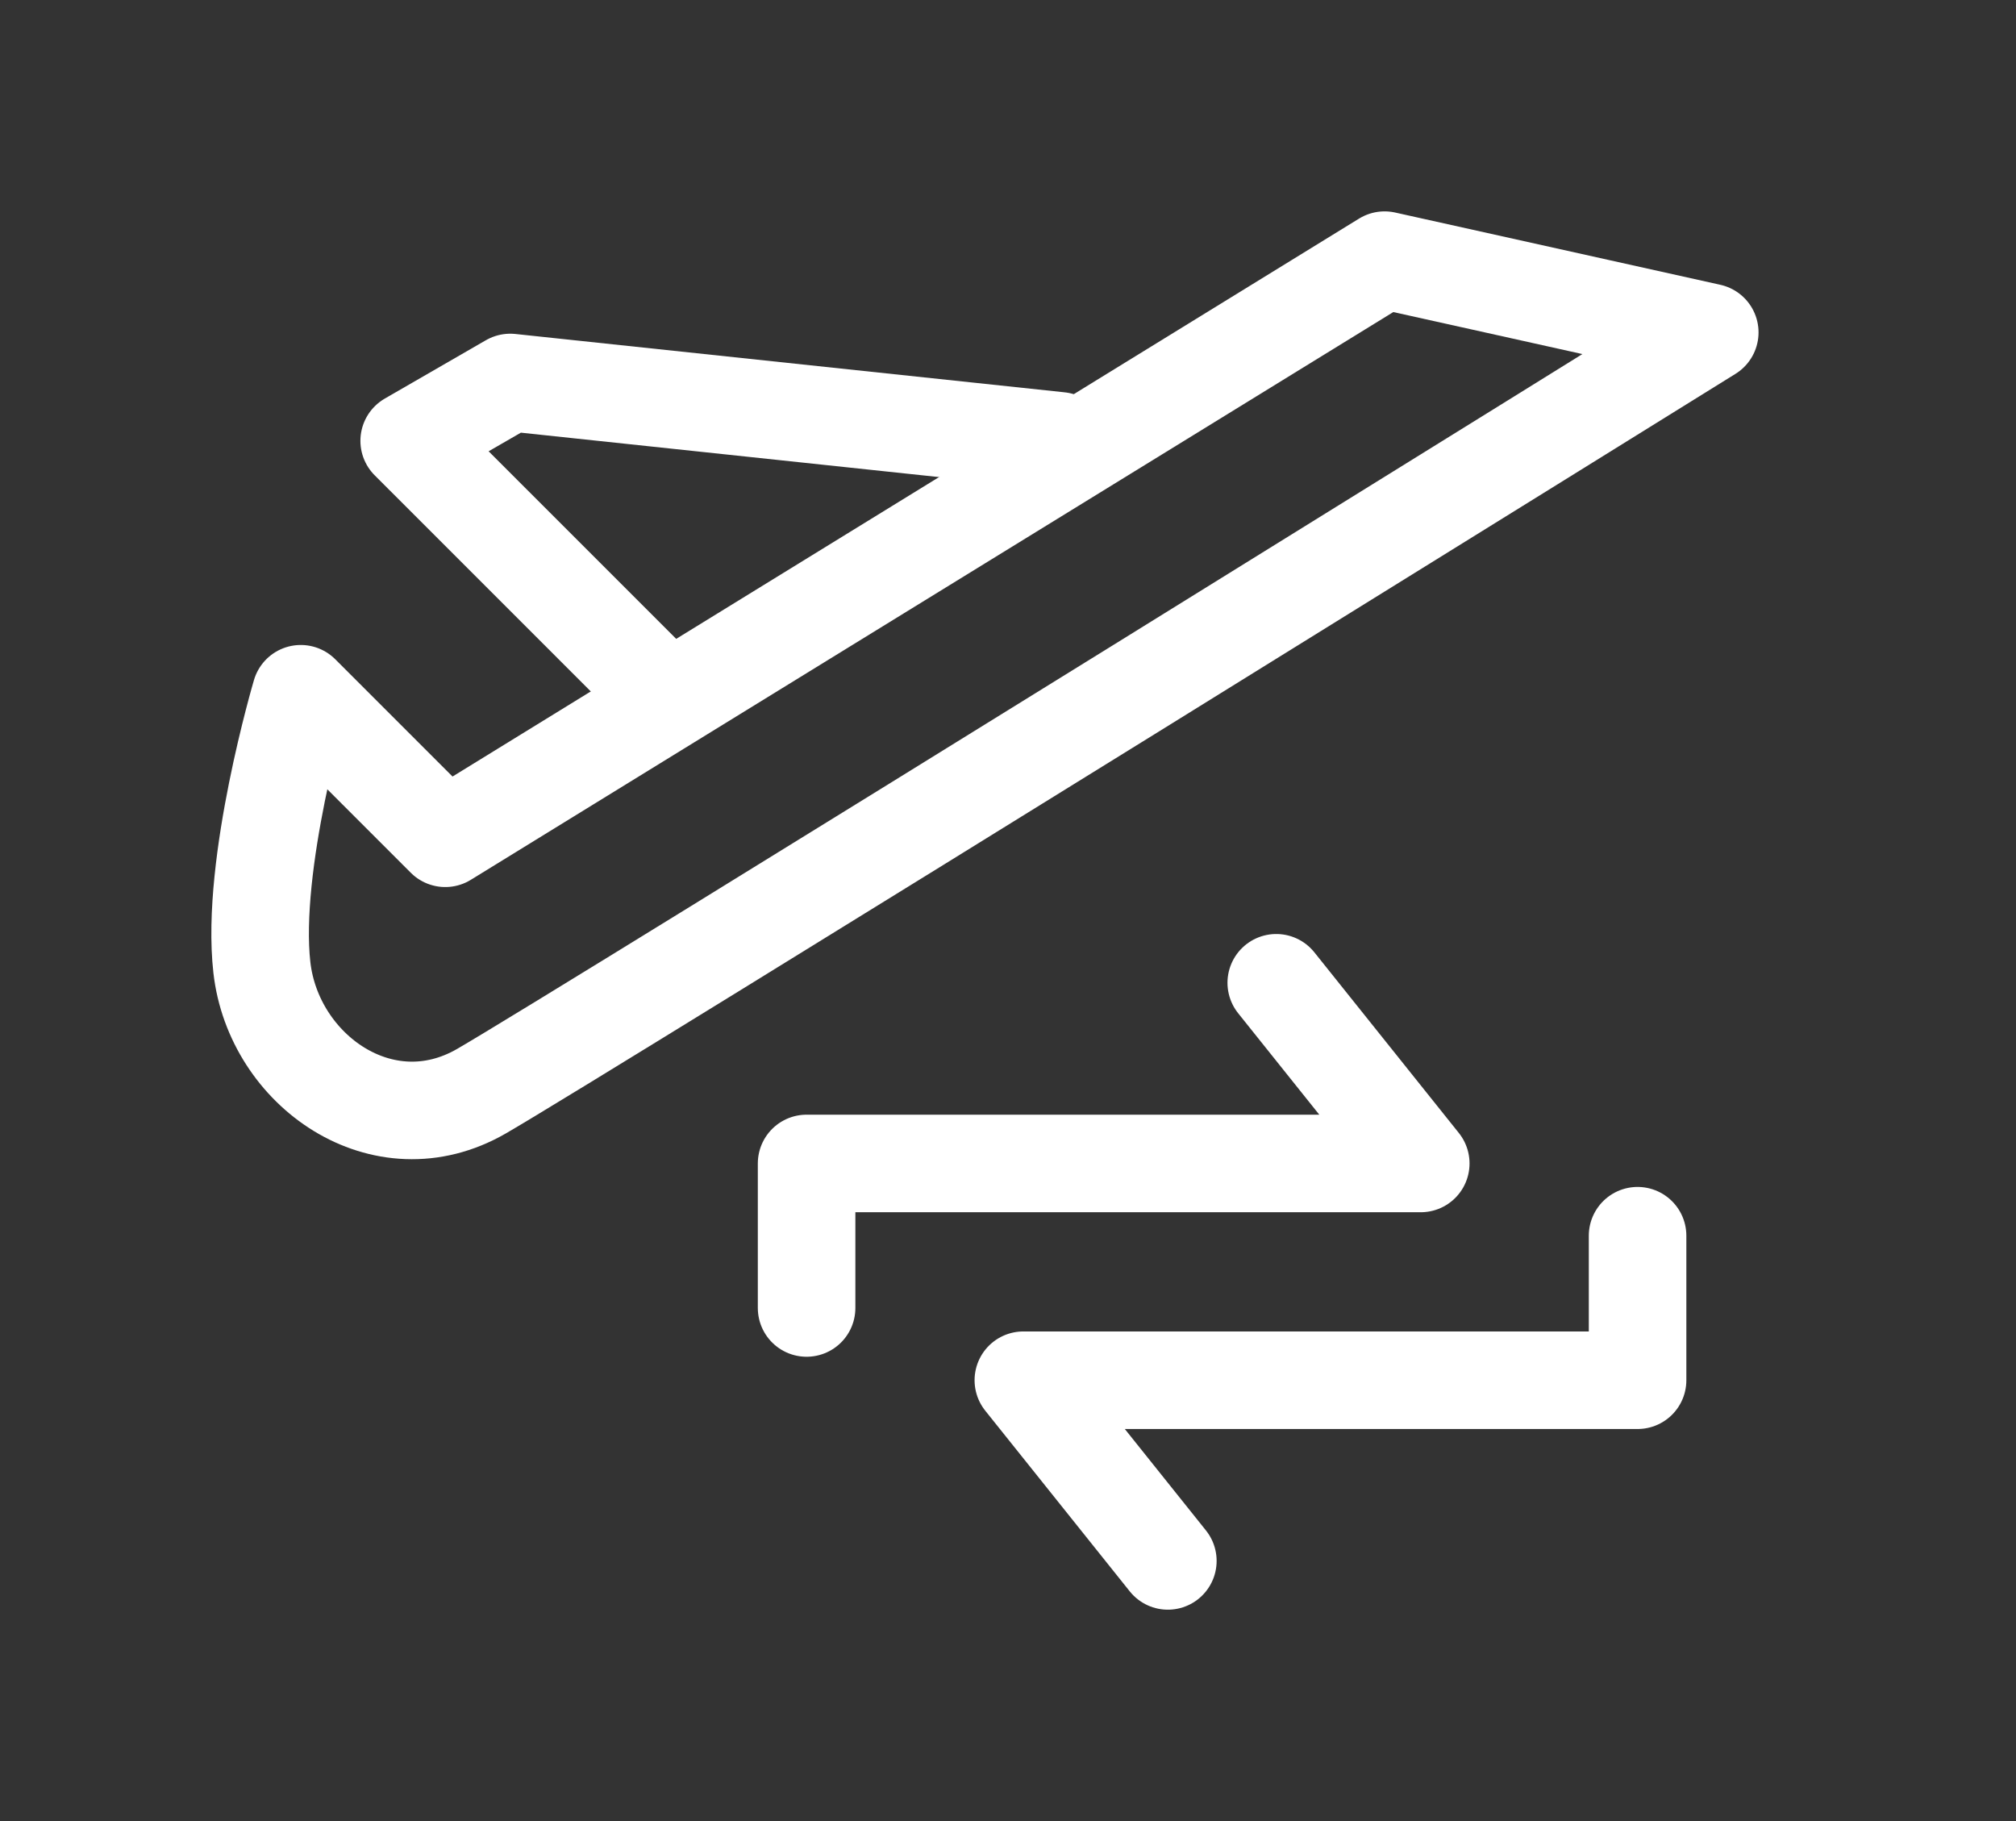 <?xml version="1.0" encoding="utf-8"?>
<svg xmlns="http://www.w3.org/2000/svg" fill="none" height="100%" overflow="visible" preserveAspectRatio="none" style="display: block;" viewBox="0 0 31 28" width="100%">
<rect x="0" y="0" width="31" height="28" fill="#333333" stroke="none"/>
<g id="Frame">
<g id="Group">
<path d="M6.847 12.889L4.625 10.667C4.625 10.667 3.847 13.293 4.027 14.877C4.207 16.46 5.888 17.652 7.403 16.778C8.918 15.903 26.291 5.111 26.291 5.111L21.291 4L6.847 12.889Z" id="Vector" stroke="white" stroke-linecap="round" stroke-linejoin="round" stroke-width="1.5"/>
<path d="M16.292 6.778L7.846 5.881L6.292 6.778L10.181 10.667M17.958 24L15.736 21.222H25.181V19M19.625 15.111L21.847 17.889H12.403V20.111" id="Vector_2" stroke="white" stroke-linecap="round" stroke-linejoin="round" stroke-width="1.5"/>
</g>
</g>
</svg>
